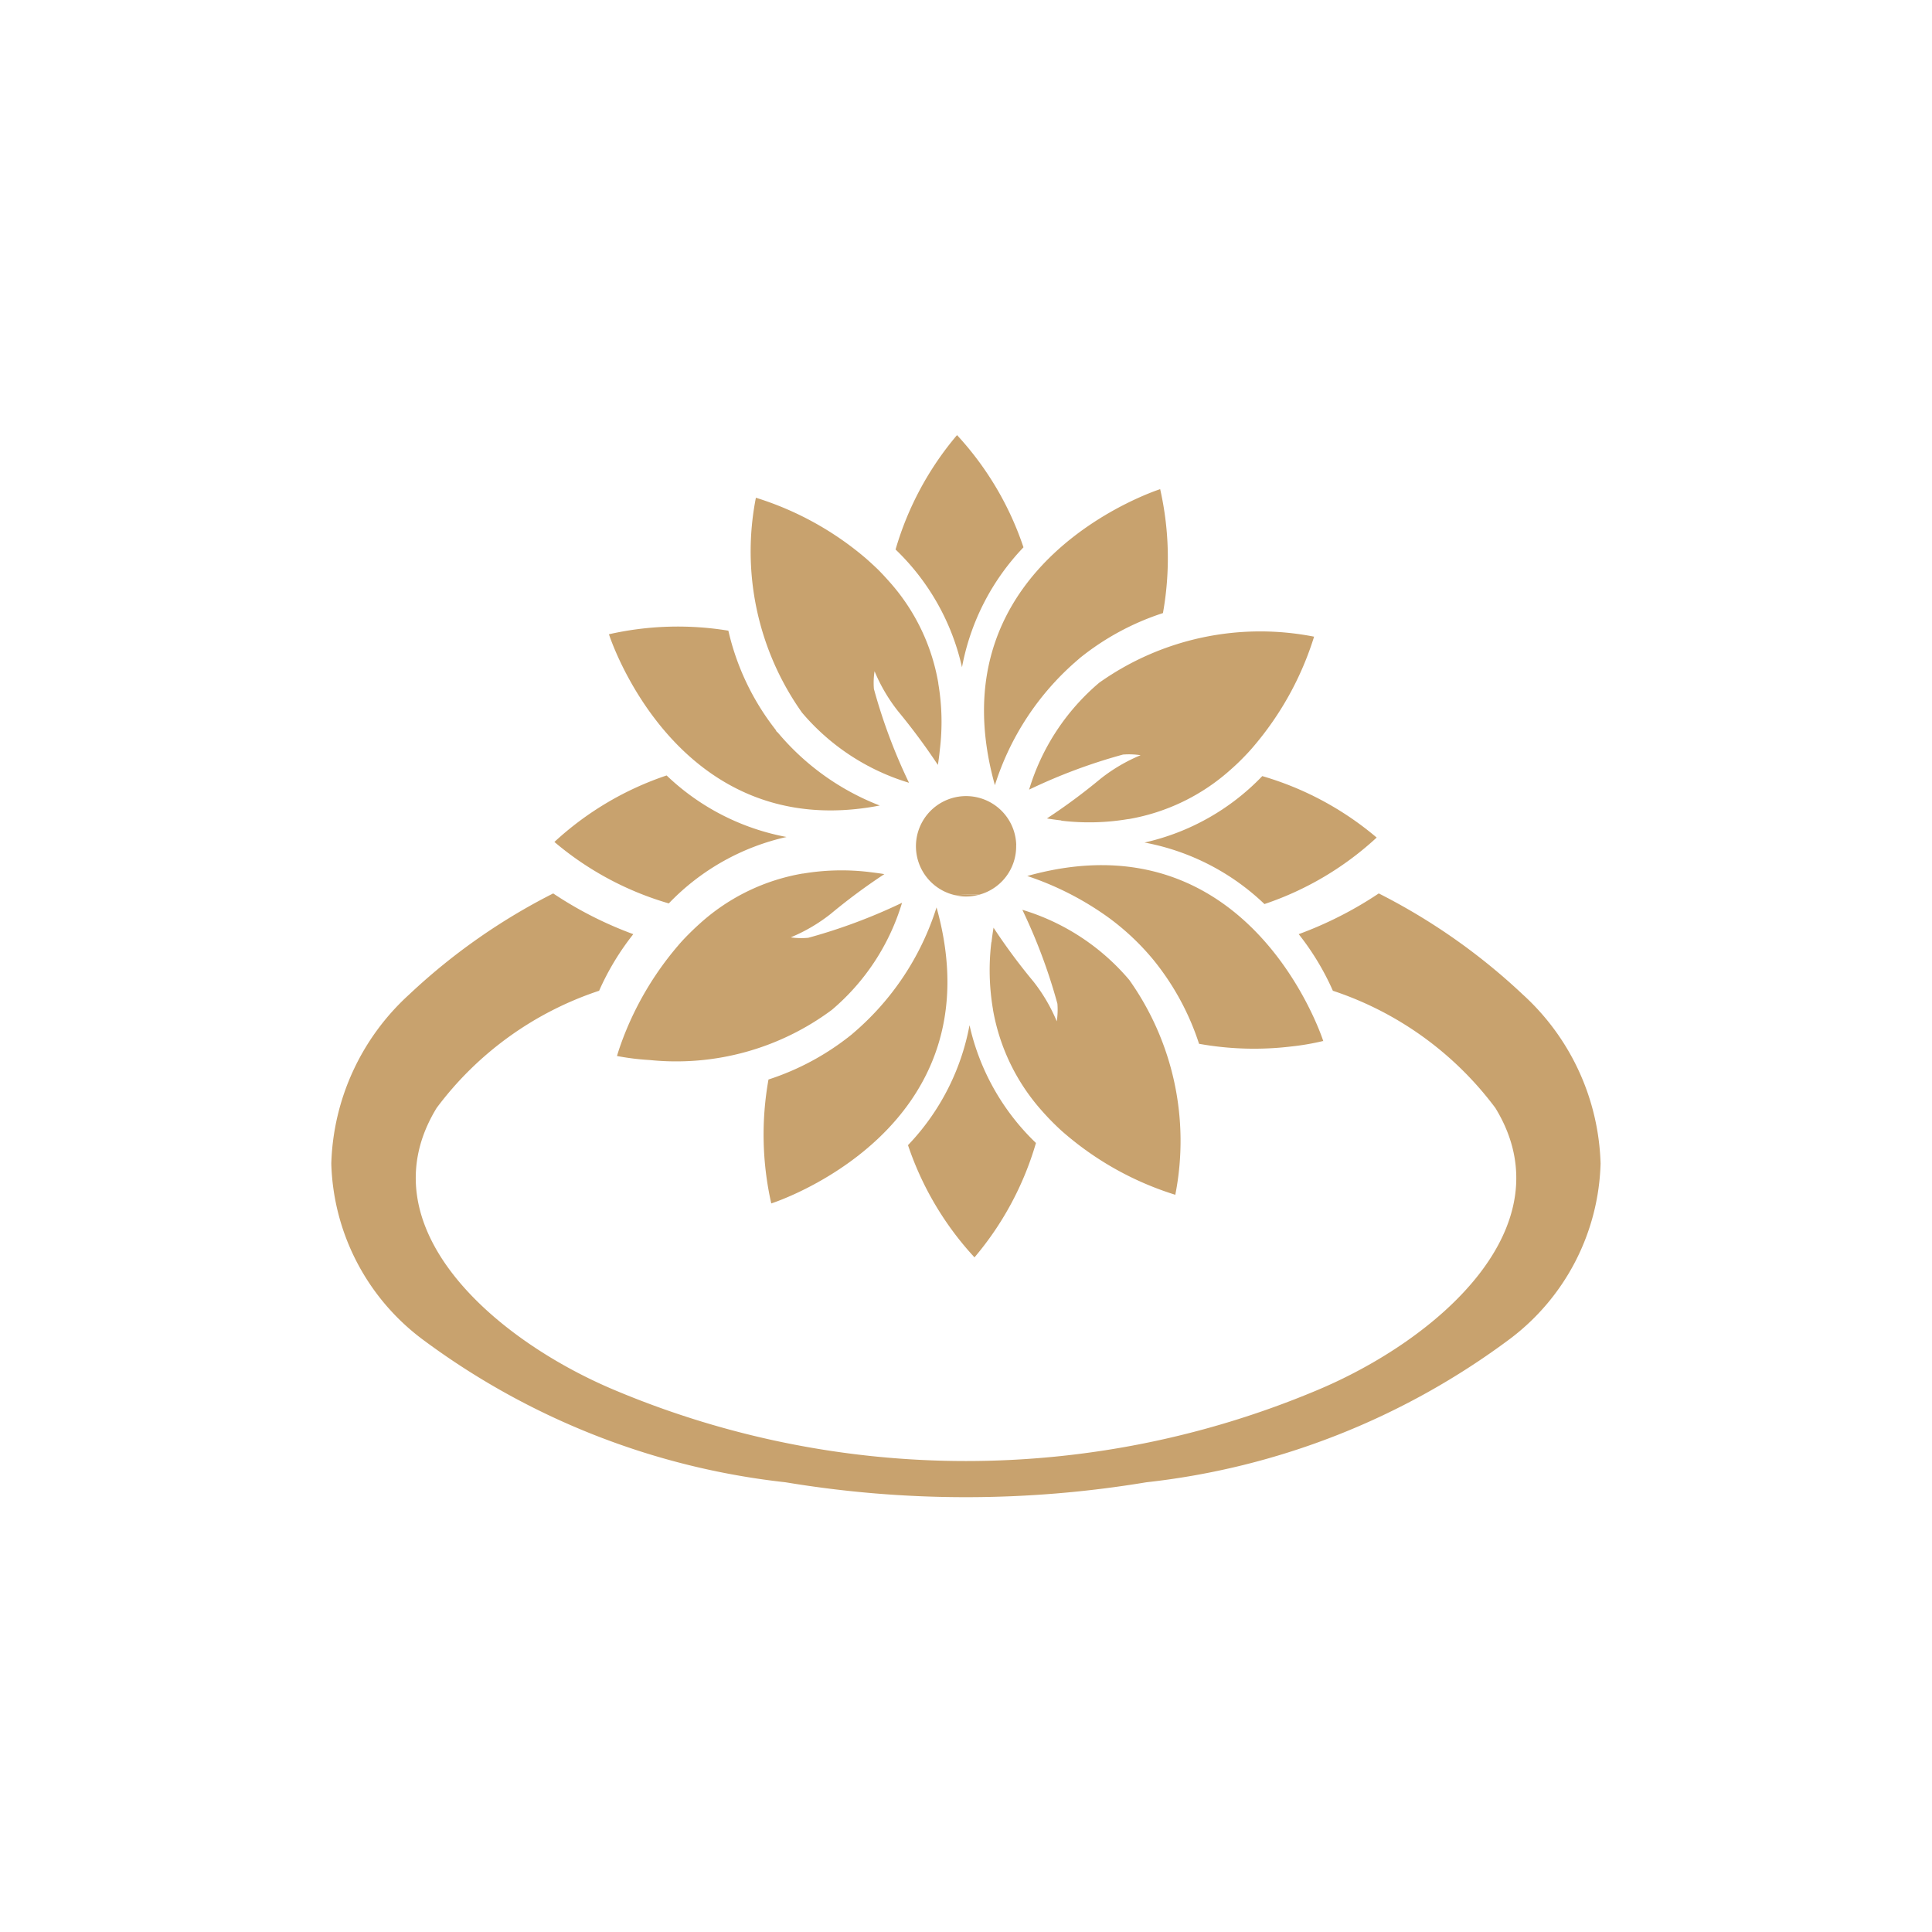 <svg xmlns="http://www.w3.org/2000/svg" width="48" height="48" viewBox="0 0 48 48">
  <g id="Group_259" data-name="Group 259" transform="translate(-117 -23)">
    <rect id="Rectangle_146" data-name="Rectangle 146" width="48" height="48" transform="translate(117 23)" fill="#fff"/>
    <g id="brand" transform="translate(-246.423 -216.639)">
      <path id="Path_220" data-name="Path 220" d="M401.256,282.2a15.275,15.275,0,0,0-3.578-2.511,9.418,9.418,0,0,1-1.989,1.012,6.485,6.485,0,0,1,.849,1.406,8.285,8.285,0,0,1,4.037,2.912c1.81,2.959-1.452,5.785-4.493,7.039a22.5,22.5,0,0,1-17.318,0c-3.041-1.254-6.3-4.08-4.493-7.039a8.284,8.284,0,0,1,4.037-2.912,6.483,6.483,0,0,1,.849-1.406,9.421,9.421,0,0,1-1.99-1.012,15.273,15.273,0,0,0-3.578,2.511,5.909,5.909,0,0,0-1.935,4.2,5.649,5.649,0,0,0,2.246,4.353,18.489,18.489,0,0,0,9.04,3.566,27.328,27.328,0,0,0,8.962,0,18.488,18.488,0,0,0,9.04-3.566,5.649,5.649,0,0,0,2.247-4.353A5.909,5.909,0,0,0,401.256,282.2Z" transform="translate(0 -17.853)" fill="#c8a26e"/>
      <path id="Path_221" data-name="Path 221" d="M409.311,256.219a5.814,5.814,0,0,0-1.651-2.928,7.73,7.73,0,0,1,1.527-2.842,7.717,7.717,0,0,1,1.651,2.788,5.862,5.862,0,0,0-1.528,2.982Z" transform="translate(-21.987 0)" fill="#c8a26e"/>
      <path id="Path_222" data-name="Path 222" d="M423.54,273.861a5.814,5.814,0,0,0,2.928-1.651,7.73,7.73,0,0,1,2.842,1.527,7.72,7.72,0,0,1-2.788,1.652,5.865,5.865,0,0,0-2.982-1.529Z" transform="translate(-31.684 -13.289)" fill="#c8a26e"/>
      <path id="Path_223" data-name="Path 223" d="M409.983,288.1a5.812,5.812,0,0,0,1.651,2.928,7.73,7.73,0,0,1-1.527,2.842,7.72,7.72,0,0,1-1.652-2.788,5.864,5.864,0,0,0,1.529-2.982Z" transform="translate(-22.473 -22.992)" fill="#c8a26e"/>
      <path id="Path_224" data-name="Path 224" d="M391.659,273.7a5.813,5.813,0,0,0-2.928,1.651,7.73,7.73,0,0,1-2.842-1.527,7.718,7.718,0,0,1,2.788-1.652,5.865,5.865,0,0,0,2.982,1.529Z" transform="translate(-8.692 -13.267)" fill="#c8a26e"/>
      <path id="Path_225" data-name="Path 225" d="M413.72,281.547c.013-.117.03-.238.05-.36a14.9,14.9,0,0,0,.992,1.339,4.2,4.2,0,0,1,.579.988,1.923,1.923,0,0,0,.016-.438,13.768,13.768,0,0,0-.871-2.333,5.59,5.59,0,0,1,2.657,1.743,0,0,0,0,0,0,0s0,0,0,0a6.915,6.915,0,0,1,1.143,5.337,7.734,7.734,0,0,1-2.74-1.515c-.1-.084-.195-.175-.29-.269s-.186-.191-.275-.292a5.081,5.081,0,0,1-1.226-2.531v0a.024.024,0,0,1,0-.007v0a5.794,5.794,0,0,1-.039-1.662Z" transform="translate(-25.663 -18.5)" fill="#c8a26e"/>
      <path id="Path_226" data-name="Path 226" d="M396.956,279.035a5.589,5.589,0,0,1-1.743,2.658s0,0,0,0,0,0,0,0a6.475,6.475,0,0,1-4.527,1.246,6.255,6.255,0,0,1-.811-.1s.039-.141.125-.374a7.813,7.813,0,0,1,1.39-2.366c.084-.1.174-.195.269-.29s.191-.186.292-.276a5.085,5.085,0,0,1,2.531-1.226h.013a5.776,5.776,0,0,1,1.662-.037l.127.016q.117.015.234.034a14.915,14.915,0,0,0-1.338.992,4.173,4.173,0,0,1-.988.579l.086.011a1.9,1.9,0,0,0,.35,0,13.808,13.808,0,0,0,2.332-.871Z" transform="translate(-11.123 -16.964)" fill="#c8a26e"/>
      <path id="Path_227" data-name="Path 227" d="M403.118,260.716q-.017.181-.047.362a15.862,15.862,0,0,0-.993-1.339,4.2,4.2,0,0,1-.58-.989,1.868,1.868,0,0,0-.016.44,13.718,13.718,0,0,0,.872,2.332,5.6,5.6,0,0,1-2.659-1.744l0,0a6.918,6.918,0,0,1-1.145-5.338,7.734,7.734,0,0,1,2.741,1.514q.146.129.292.269c.094.094.183.191.273.292a5.056,5.056,0,0,1,1.226,2.531l0,0v.012A5.692,5.692,0,0,1,403.118,260.716Z" transform="translate(-16.347 -2.435)" fill="#c8a26e"/>
      <path id="Path_228" data-name="Path 228" d="M411.447,274.708a1.241,1.241,0,0,1-.919,1.229h-.3c-.1,0-.2.006-.3.011a1.246,1.246,0,1,1,1.521-1.242Z" transform="translate(-22.778 -14.069)" fill="#c8a26e"/>
      <path id="Path_229" data-name="Path 229" d="M412.05,279.778a1.232,1.232,0,0,1-.3.044,1.207,1.207,0,0,1-.3-.031c.1-.006.2-.009.3-.011s.2,0,.3,0Z" transform="translate(-24.3 -17.91)" fill="#c8a26e"/>
      <path id="Path_230" data-name="Path 230" d="M415.683,258.093a0,0,0,0,0,0,0s0,0,0,0a6.468,6.468,0,0,1,2.077-1.127,7.759,7.759,0,0,0-.069-3.079s-5.662,1.8-4.106,7.355a6.78,6.78,0,0,1,2.091-3.141Z" transform="translate(-25.444 -2.095)" fill="#c8a26e"/>
      <path id="Path_231" data-name="Path 231" d="M414.07,272.98Z" transform="translate(-25.901 -13.759)" fill="#c8a26e"/>
      <path id="Path_232" data-name="Path 232" d="M396.1,267.111c-5.065.977-6.728-4.255-6.728-4.255a7.76,7.76,0,0,1,2.967-.089,6.251,6.251,0,0,0,1.176,2.464l.02.039.027.023.031.035a6.244,6.244,0,0,0,2.507,1.783Z" transform="translate(-10.82 -7.459)" fill="#c8a26e"/>
      <path id="Path_233" data-name="Path 233" d="M408.47,273.644h0v0h0Z" transform="translate(-22.482 -14.162)" fill="#c8a26e"/>
      <path id="Path_234" data-name="Path 234" d="M423.4,282.251a6.169,6.169,0,0,1-.785.135,7.734,7.734,0,0,1-2.295-.066,6.473,6.473,0,0,0-1.127-2.077l0,0s0,0,0,0a6.155,6.155,0,0,0-1.141-1.073,7.481,7.481,0,0,0-2-1.019,7.811,7.811,0,0,1,.766-.174c4.07-.7,5.9,2.636,6.424,3.852h0c.114.264.166.428.166.428Z" transform="translate(-27.107 -16.748)" fill="#c8a26e"/>
      <path id="Path_235" data-name="Path 235" d="M415.84,278.63Z" transform="translate(-26.982 -17.209)" fill="#c8a26e"/>
      <path id="Path_236" data-name="Path 236" d="M401.425,283.747a0,0,0,0,0,0,0s0,0,0,0a6.473,6.473,0,0,1-2.077,1.127,7.757,7.757,0,0,0,.069,3.079s5.662-1.8,4.106-7.355a6.781,6.781,0,0,1-2.091,3.142Z" transform="translate(-16.832 -18.415)" fill="#c8a26e"/>
      <path id="Path_237" data-name="Path 237" d="M410.2,280.4Z" transform="translate(-23.538 -18.29)" fill="#c8a26e"/>
      <path id="Path_238" data-name="Path 238" d="M416.984,267.675c-.117-.013-.238-.03-.36-.05a14.935,14.935,0,0,0,1.339-.992,4.193,4.193,0,0,1,.988-.579,1.913,1.913,0,0,0-.438-.016,13.752,13.752,0,0,0-2.332.871,5.591,5.591,0,0,1,1.743-2.657,0,0,0,0,0,0,0s0,0,0,0a6.915,6.915,0,0,1,5.337-1.143,7.735,7.735,0,0,1-1.515,2.74c-.084.1-.175.195-.269.291s-.191.186-.292.275a5.082,5.082,0,0,1-2.531,1.226h-.013a5.8,5.8,0,0,1-1.662.039Z" transform="translate(-27.19 -7.652)" fill="#c8a26e"/>
    </g>
  </g>
</svg>
